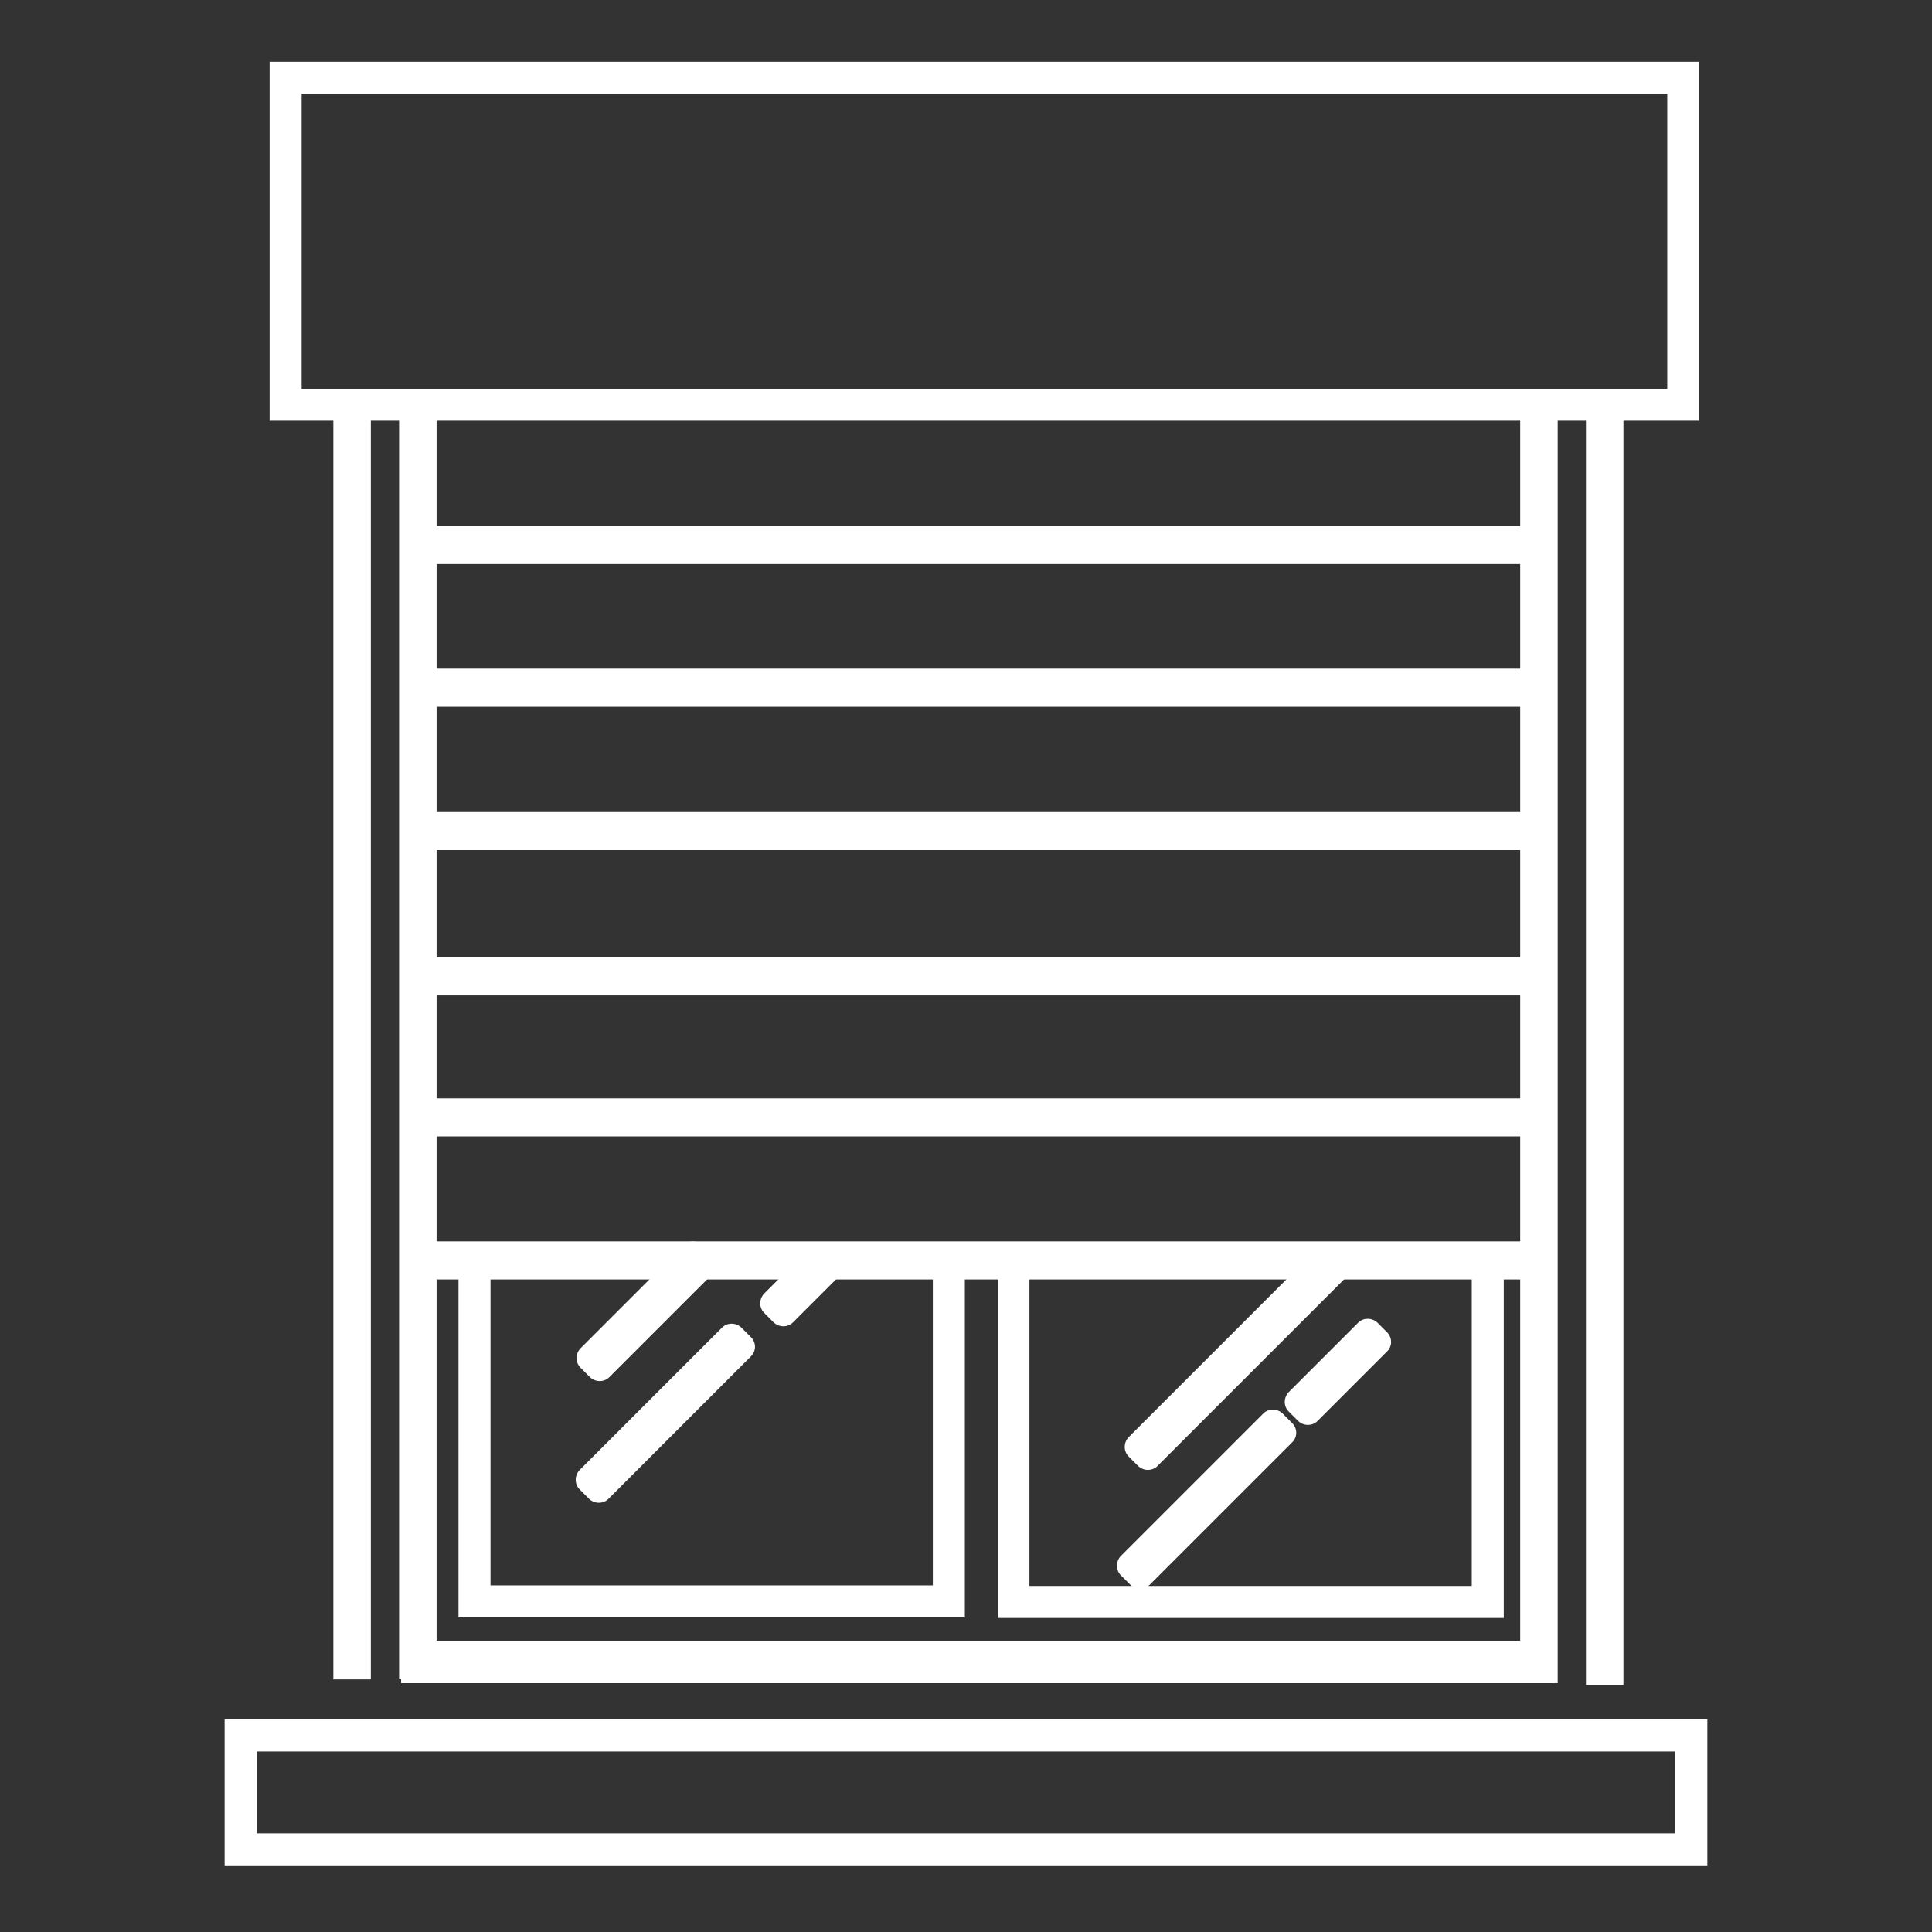 <?xml version="1.0" encoding="utf-8"?>
<!-- Generator: Adobe Illustrator 27.1.1, SVG Export Plug-In . SVG Version: 6.00 Build 0)  -->
<svg version="1.1" id="Calque_1" xmlns="http://www.w3.org/2000/svg" xmlns:xlink="http://www.w3.org/1999/xlink" x="0px" y="0px"
	 viewBox="0 0 67 67" style="enable-background:new 0 0 67 67;" xml:space="preserve">
<rect x="0" y="0" width="67" height="67" fill="#333333" stroke="none"/>
<style type="text/css">
	.st0{fill:#FFFFFF;}
</style>
<g>
	<path class="st0" d="M58.93,14.59H9.35V2.14h49.58V14.59z M10.46,13.48h47.36V3.25H10.46V13.48z"/>
	<rect x="11.56" y="14.17" class="st0" width="1.3" height="44.07"/>
	<rect x="55" y="14.36" class="st0" width="1.3" height="44.07"/>
	<rect x="13.84" y="14.14" class="st0" width="1.3" height="44.07"/>
	<rect x="52.72" y="14.3" class="st0" width="1.3" height="44.07"/>
	<rect x="14.2" y="18.24" class="st0" width="38.95" height="1.32"/>
	<rect x="14.06" y="23.19" class="st0" width="38.95" height="1.32"/>
	<rect x="13.98" y="28.16" class="st0" width="38.95" height="1.32"/>
	<rect x="13.99" y="33.2" class="st0" width="38.95" height="1.32"/>
	<rect x="13.98" y="38.09" class="st0" width="38.95" height="1.32"/>
	<rect x="13.91" y="43.05" class="st0" width="38.95" height="1.32"/>
	<rect x="13.91" y="56.9" class="st0" width="39.69" height="1.47"/>
	<polygon class="st0" points="33.46,56.09 15.9,56.09 15.9,43.9 17.01,43.9 17.01,54.98 32.35,54.98 32.35,43.85 33.46,43.85 	"/>
	<polygon class="st0" points="52.15,56.11 34.6,56.11 34.6,43.92 35.7,43.92 35.7,55 51.04,55 51.04,43.87 52.15,43.87 	"/>
	<path class="st0" d="M59.21,64.69H7.79v-5.06h51.42V64.69z M8.9,63.58h49.2v-2.84H8.9V63.58z"/>
	<path class="st0" d="M24.7,44.19l-3.57,3.57c-0.18,0.18-0.48,0.18-0.67,0l-0.33-0.33c-0.18-0.18-0.18-0.48,0-0.67l3.57-3.57
		c0.18-0.18,0.48-0.18,0.67,0l0.33,0.33C24.88,43.7,24.88,44,24.7,44.19z"/>
	<path class="st0" d="M26.04,47.04l-4.94,4.94c-0.18,0.18-0.48,0.18-0.67,0l-0.33-0.33c-0.18-0.18-0.18-0.48,0-0.67l4.94-4.94
		c0.18-0.18,0.48-0.18,0.67,0l0.33,0.33C26.23,46.56,26.23,46.85,26.04,47.04z"/>
	<path class="st0" d="M28.97,44.39l-1.47,1.47c-0.18,0.18-0.48,0.18-0.67,0l-0.33-0.33c-0.18-0.18-0.18-0.48,0-0.67l1.47-1.47
		c0.18-0.18,0.48-0.18,0.67,0l0.33,0.33C29.15,43.91,29.15,44.2,28.97,44.39z"/>
	<path class="st0" d="M46.73,44.25l-6.59,6.59c-0.18,0.18-0.48,0.18-0.67,0l-0.33-0.33c-0.18-0.18-0.18-0.48,0-0.67l6.59-6.59
		c0.18-0.18,0.48-0.18,0.67,0l0.33,0.33C46.91,43.77,46.91,44.07,46.73,44.25z"/>
	<path class="st0" d="M44.81,50.02l-4.94,4.94c-0.18,0.18-0.48,0.18-0.67,0l-0.33-0.33c-0.18-0.18-0.18-0.48,0-0.67l4.94-4.94
		c0.18-0.18,0.48-0.18,0.67,0l0.33,0.33C45,49.54,45,49.84,44.81,50.02z"/>
	<path class="st0" d="M48.1,46.87l-2.41,2.41c-0.18,0.18-0.48,0.18-0.67,0l-0.33-0.33c-0.18-0.18-0.18-0.48,0-0.67l2.41-2.41
		c0.18-0.18,0.48-0.18,0.67,0l0.33,0.33C48.29,46.39,48.29,46.69,48.1,46.87z"/>
</g>
</svg>
